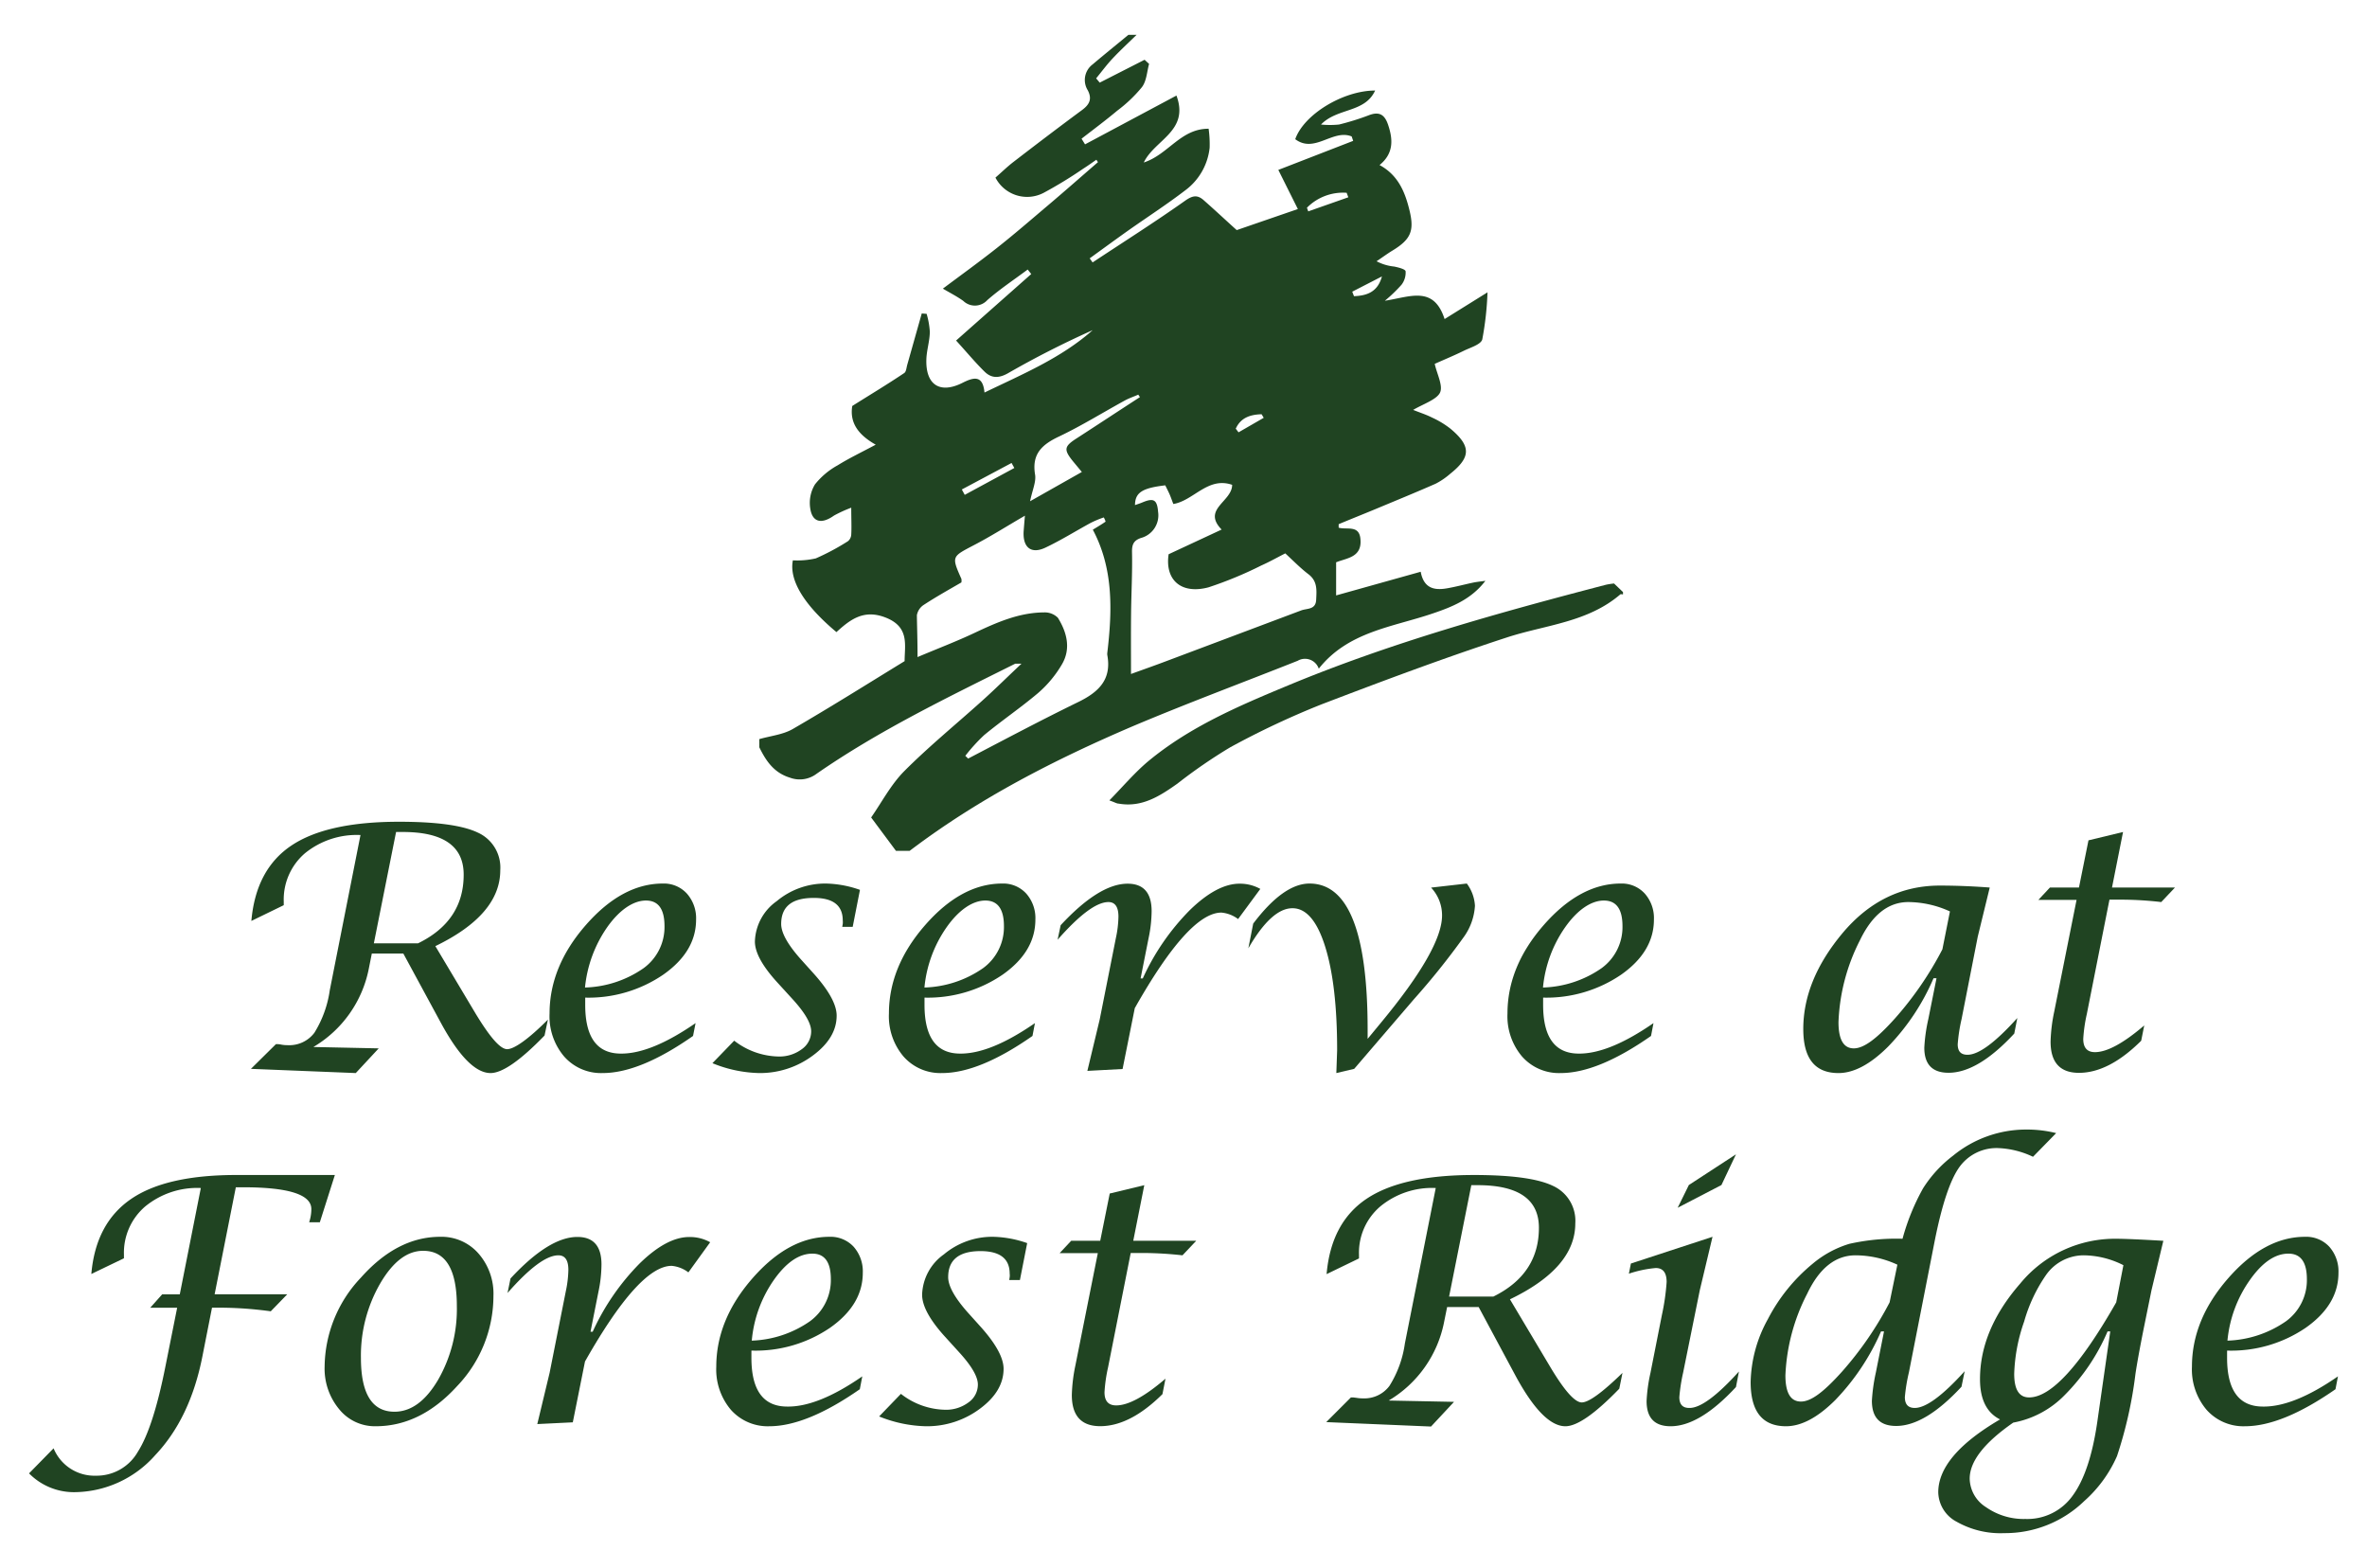 <svg id="Layer_1" data-name="Layer 1" xmlns="http://www.w3.org/2000/svg" viewBox="0 0 326 216"><defs><style>.cls-1{fill:#204422;}</style></defs><path class="cls-1" d="M34.56,147.2,38,143.8h.3a3.07,3.07,0,0,1,.48.07,4.65,4.65,0,0,0,.87.07,4.32,4.32,0,0,0,3.65-1.71,15.15,15.15,0,0,0,2.12-5.86L49.65,115A11.28,11.28,0,0,0,42,117.51a8.39,8.39,0,0,0-2.92,6.65v.5l-4.46,2.17q.62-7.1,5.51-10.38t14.82-3.28q7.74,0,10.85,1.49a5.28,5.28,0,0,1,3.1,5.19q0,6.12-8.94,10.45l5.52,9.25c2,3.3,3.42,4.94,4.37,4.94s2.91-1.36,5.61-4.07L75,142.61q-5,5.16-7.43,5.17-3.1,0-6.85-6.92l-5.17-9.54H51.21l-.41,2.06a16.15,16.15,0,0,1-7.64,10.81l9,.19L49,147.78Zm16.93-17.29h6.09q6.29-3.07,6.28-9.46,0-5.88-8.42-5.87h-.89Z"/><path class="cls-1" d="M95.8,140.9l-.35,1.77q-7.31,5.12-12.46,5.11a6.75,6.75,0,0,1-5.3-2.29,8.53,8.53,0,0,1-2-5.91q0-6.48,5-12.19t10.6-5.71a4.28,4.28,0,0,1,3.31,1.38,5.1,5.1,0,0,1,1.27,3.58q0,4.41-4.51,7.58a18.25,18.25,0,0,1-10.76,3.17l0,1c0,4.48,1.64,6.71,4.92,6.71Q89.68,145.13,95.8,140.9ZM80.57,136a14.86,14.86,0,0,0,8.05-2.65,7,7,0,0,0,2.9-5.81c0-2.34-.85-3.52-2.55-3.52s-3.62,1.23-5.34,3.67A17.52,17.52,0,0,0,80.57,136Z"/><path class="cls-1" d="M98.12,146.42l3-3.1a10.25,10.25,0,0,0,6.08,2.18,5.15,5.15,0,0,0,3.22-1,3,3,0,0,0,1.3-2.47c0-1.09-.86-2.57-2.59-4.46l-2.1-2.3q-3.06-3.36-3.06-5.61a7.06,7.06,0,0,1,3-5.55,10.41,10.41,0,0,1,6.78-2.43,14.9,14.9,0,0,1,4.69.87l-1,5.09H116l.07-.39a2.31,2.31,0,0,0,0-.49q0-3.11-4-3.1c-3,0-4.48,1.19-4.48,3.59q0,1.81,2.67,4.82l1.89,2.1q3.08,3.47,3.08,5.7,0,3.07-3.27,5.49a12.15,12.15,0,0,1-7.42,2.42A17.91,17.91,0,0,1,98.12,146.42Z"/><path class="cls-1" d="M142.54,140.9l-.34,1.77q-7.32,5.12-12.47,5.11a6.76,6.76,0,0,1-5.3-2.29,8.57,8.57,0,0,1-2-5.91q0-6.48,5-12.19t10.6-5.71a4.29,4.29,0,0,1,3.31,1.38,5.1,5.1,0,0,1,1.26,3.58q0,4.41-4.5,7.58a18.29,18.29,0,0,1-10.77,3.17l0,1c0,4.48,1.64,6.71,4.92,6.71Q136.43,145.13,142.54,140.9ZM127.32,136a14.89,14.89,0,0,0,8.05-2.65,7,7,0,0,0,2.9-5.81c0-2.34-.86-3.52-2.56-3.52s-3.61,1.23-5.33,3.67A17.32,17.32,0,0,0,127.32,136Z"/><path class="cls-1" d="M149.76,147.48l1.7-7.08,2.23-11.23a15.08,15.08,0,0,0,.35-2.94c0-1.32-.46-2-1.38-2q-2.44,0-7,5.19l.42-2q5.31-5.72,9.22-5.72c2.2,0,3.31,1.26,3.31,3.79a18.58,18.58,0,0,1-.42,3.72l-1.1,5.54h.3a32.43,32.43,0,0,1,6.47-9.4q3.74-3.64,6.84-3.65a5.75,5.75,0,0,1,2.88.72l-3.06,4.15a4.51,4.51,0,0,0-2.3-.89q-4.49,0-11.93,13.16l-1.68,8.38Z"/><path class="cls-1" d="M184.05,147.78l.11-3.13q0-9.06-1.66-14.32T178,125.08q-2.88,0-6.07,5.52l.67-3.4q4.17-5.52,7.76-5.52,8,0,8,20.12v1.27l1.88-2.28q8.37-10.11,8.37-14.71a5.57,5.57,0,0,0-1.51-3.84l4.92-.56a5.63,5.63,0,0,1,1.12,3.06,8.19,8.19,0,0,1-1.57,4.35,102.29,102.29,0,0,1-6.84,8.53l-8.22,9.58Z"/><path class="cls-1" d="M227.73,140.9l-.34,1.77q-7.32,5.12-12.46,5.11a6.77,6.77,0,0,1-5.31-2.29,8.57,8.57,0,0,1-2-5.91q0-6.48,5-12.19t10.6-5.71a4.28,4.28,0,0,1,3.31,1.38,5.1,5.1,0,0,1,1.26,3.58q0,4.41-4.5,7.58a18.28,18.28,0,0,1-10.76,3.17l0,1c0,4.48,1.64,6.71,4.92,6.71Q221.62,145.13,227.73,140.9ZM212.51,136a14.89,14.89,0,0,0,8.05-2.65,7,7,0,0,0,2.9-5.81c0-2.34-.85-3.52-2.56-3.52s-3.61,1.23-5.33,3.67A17.32,17.32,0,0,0,212.51,136Z"/><path class="cls-1" d="M266.71,134.72h-.41a31.06,31.06,0,0,1-6.25,9.41c-2.43,2.43-4.72,3.65-6.84,3.65-3.24,0-4.85-2-4.85-6.07q0-6.69,5.33-13.11,5.52-6.64,13.48-6.64,3.29,0,6.87.27L272.39,129l-2.23,11.36a22.8,22.8,0,0,0-.53,3.45c0,1,.45,1.45,1.35,1.45,1.54,0,3.82-1.69,6.86-5.06l-.42,2.14q-5,5.4-9.05,5.4-3.35,0-3.34-3.47a22.89,22.89,0,0,1,.55-3.91Zm1.85-9.2a14,14,0,0,0-5.72-1.29c-2.79,0-5,1.77-6.69,5.29a26.89,26.89,0,0,0-2.94,11.25c0,2.4.7,3.61,2.11,3.61s3.22-1.39,5.69-4.15a46.63,46.63,0,0,0,6.51-9.49Z"/><path class="cls-1" d="M286,123.93h-5.26l1.59-1.7h4l1.31-6.5,4.76-1.15-1.52,7.65h8.67l-1.89,2a48.2,48.2,0,0,0-5.26-.33h-1.87l-3.12,15.76a21,21,0,0,0-.49,3.42c0,1.21.54,1.82,1.61,1.82q2.49,0,6.79-3.68l-.42,2.11q-4.45,4.42-8.57,4.42-3.92,0-3.91-4.32a22.74,22.74,0,0,1,.5-4.1Z"/><path class="cls-1" d="M20.69,180.1l1.64-1.84h2.43l2.9-14.65A11.3,11.3,0,0,0,20,166.15a8.39,8.39,0,0,0-2.93,6.64l0,.5-4.49,2.16q.6-7,5.49-10.34t14.75-3.29H46.12l-2.07,6.51H42.58a5.88,5.88,0,0,0,.3-1.82q0-3-9.4-3h-1l-2.92,14.74h10l-2.27,2.34a52.71,52.71,0,0,0-7-.5H29.2l-1.33,6.74q-1.68,8.5-6.5,13.58a15,15,0,0,1-11.21,5.09A8.68,8.68,0,0,1,4,202.91l3.38-3.45a6.09,6.09,0,0,0,5.84,3.77A6.53,6.53,0,0,0,19,199.91q2.12-3.33,3.79-11.76l1.61-8.05Z"/><path class="cls-1" d="M51.71,196.42a6.32,6.32,0,0,1-5-2.35,8.74,8.74,0,0,1-2-5.88,18.06,18.06,0,0,1,5-12.24q5-5.62,10.92-5.62a6.76,6.76,0,0,1,5.27,2.3,8.4,8.4,0,0,1,2.06,5.86,18,18,0,0,1-5,12.4Q57.92,196.43,51.71,196.42Zm2.62-2q3.41,0,6-4.38a19.57,19.57,0,0,0,2.59-10.17q0-7.62-4.65-7.61c-2.19,0-4.16,1.5-5.92,4.52A19.86,19.86,0,0,0,49.71,187Q49.71,194.42,54.33,194.42Z"/><path class="cls-1" d="M74,196.12l1.7-7.07,2.23-11.23a15.25,15.25,0,0,0,.35-2.94q0-2-1.38-2-2.45,0-7,5.19l.41-2q5.31-5.73,9.22-5.72,3.31,0,3.31,3.79a18.52,18.52,0,0,1-.41,3.72l-1.1,5.54h.3A32.48,32.48,0,0,1,88.1,174q3.74-3.65,6.84-3.64a5.69,5.69,0,0,1,2.87.72l-3,4.15a4.48,4.48,0,0,0-2.3-.9q-4.48,0-11.94,13.17l-1.68,8.38Z"/><path class="cls-1" d="M118.76,189.55l-.34,1.77q-7.32,5.1-12.47,5.1a6.78,6.78,0,0,1-5.3-2.28,8.61,8.61,0,0,1-2-5.92q0-6.48,5-12.19t10.6-5.7a4.33,4.33,0,0,1,3.32,1.37,5.12,5.12,0,0,1,1.26,3.59q0,4.4-4.51,7.57A18.23,18.23,0,0,1,103.49,186l0,1q0,6.7,4.92,6.71Q112.65,193.78,118.76,189.55Zm-15.22-4.92a14.89,14.89,0,0,0,8-2.66,7,7,0,0,0,2.89-5.8q0-3.53-2.55-3.52-2.76,0-5.33,3.67A17.24,17.24,0,0,0,103.54,184.63Z"/><path class="cls-1" d="M121.08,195.07l3-3.11a10.18,10.18,0,0,0,6.08,2.19,5.16,5.16,0,0,0,3.21-1,3,3,0,0,0,1.31-2.47q0-1.63-2.6-4.47L130,183.92Q127,180.56,127,178.3a7.07,7.07,0,0,1,3-5.55,10.36,10.36,0,0,1,6.78-2.42,15,15,0,0,1,4.69.87l-1,5.08h-1.47l.06-.39a1.77,1.77,0,0,0,0-.48q0-3.1-4-3.11-4.47,0-4.47,3.59,0,1.81,2.67,4.83l1.88,2.09c2.06,2.32,3.08,4.22,3.08,5.7q0,3.09-3.26,5.5a12.17,12.17,0,0,1-7.43,2.41A18.14,18.14,0,0,1,121.08,195.07Z"/><path class="cls-1" d="M151.2,172.58h-5.26l1.59-1.7h4l1.31-6.51,4.76-1.15-1.52,7.66h8.67l-1.89,2a50.6,50.6,0,0,0-5.26-.32h-1.87l-3.12,15.75a21.12,21.12,0,0,0-.49,3.43c0,1.21.54,1.81,1.61,1.81,1.66,0,3.92-1.22,6.79-3.68L160.1,192q-4.46,4.41-8.57,4.41-3.92,0-3.91-4.32a22.65,22.65,0,0,1,.5-4.09Z"/><path class="cls-1" d="M182.66,195.85l3.4-3.4h.3l.48.06a4.76,4.76,0,0,0,.88.07,4.3,4.3,0,0,0,3.64-1.71,14.84,14.84,0,0,0,2.13-5.85l4.25-21.41a11.2,11.2,0,0,0-7.65,2.55,8.37,8.37,0,0,0-2.92,6.64v.51l-4.46,2.16q.61-7.09,5.5-10.37T203,161.82q7.75,0,10.85,1.48a5.28,5.28,0,0,1,3.11,5.19q0,6.12-9,10.45l5.52,9.26q2.94,4.94,4.37,4.94t5.61-4.07l-.44,2.18q-5,5.17-7.42,5.17-3.1,0-6.85-6.92L203.65,180h-4.34l-.42,2.07a16.18,16.18,0,0,1-7.63,10.81l9,.18-3.17,3.4Zm16.92-17.29h6.1q6.27-3.09,6.27-9.47,0-5.86-8.41-5.87h-.9Z"/><path class="cls-1" d="M239.5,188.88l-.41,2.14q-5,5.4-9,5.4c-2.21,0-3.31-1.15-3.31-3.47a22.18,22.18,0,0,1,.53-3.86l1.58-8a31.14,31.14,0,0,0,.65-4.53c0-1.29-.5-1.93-1.5-1.93a15.93,15.93,0,0,0-3.7.78l.28-1.4,11.24-3.68-1.75,7.35L231.82,189a24.66,24.66,0,0,0-.53,3.41c0,1,.45,1.49,1.36,1.49C234.16,193.94,236.45,192.25,239.5,188.88Zm-8.44-22.55,1.54-3.13,6.49-4.23-2,4.23Z"/><path class="cls-1" d="M259.48,183.36h-.41a32,32,0,0,1-6.28,9.43q-3.63,3.63-6.81,3.63-4.87,0-4.87-6.09a18.62,18.62,0,0,1,2.38-8.67,24.3,24.3,0,0,1,6.15-7.61,14.24,14.24,0,0,1,5.06-2.75,29.45,29.45,0,0,1,7.33-.7,30.66,30.66,0,0,1,2.83-6.95,17.15,17.15,0,0,1,4.14-4.5,15.87,15.87,0,0,1,10.05-3.59,16.55,16.55,0,0,1,4.14.49L280,159.31a12.22,12.22,0,0,0-4.65-1.19,6.3,6.3,0,0,0-5.54,2.68q-1.86,2.67-3.33,10L262.91,189a23.41,23.41,0,0,0-.56,3.41c0,1,.46,1.49,1.36,1.49,1.53,0,3.83-1.69,6.88-5.06l-.44,2.14q-5,5.4-9,5.4c-2.23,0-3.34-1.15-3.34-3.47a24.56,24.56,0,0,1,.55-3.91Zm1.84-9.19a13.84,13.84,0,0,0-5.75-1.29c-2.77,0-5,1.76-6.67,5.29a26.76,26.76,0,0,0-3,11.24c0,2.41.71,3.61,2.14,3.61s3.21-1.39,5.69-4.16a47.43,47.43,0,0,0,6.52-9.5Z"/><path class="cls-1" d="M275.46,195.48q-2.76-1.38-2.76-5.54,0-6.81,5.52-13.15a16.89,16.89,0,0,1,13.31-6.19c1,0,3.15.09,6.42.28l-1.63,6.8L295.24,183c-.56,2.8-.93,4.87-1.13,6.21a58.2,58.2,0,0,1-2.54,11.32,17.87,17.87,0,0,1-4.52,6.2,15.66,15.66,0,0,1-11,4.41,12.24,12.24,0,0,1-6.57-1.57,4.7,4.7,0,0,1-2.53-4.11Q267,200.43,275.46,195.48Zm15.18-12.12h-.37a27.94,27.94,0,0,1-5.84,8.7,13.27,13.27,0,0,1-7.15,3.86q-6,4.16-6,7.72a4.74,4.74,0,0,0,2.24,3.92,9.06,9.06,0,0,0,5.44,1.63,7.66,7.66,0,0,0,6.5-3.21c1.58-2.14,2.72-5.52,3.39-10.13Zm1.81-9.12a12.29,12.29,0,0,0-5.49-1.36,6.35,6.35,0,0,0-5.18,2.73,21.53,21.53,0,0,0-3,6.39,23.76,23.76,0,0,0-1.37,7.2c0,2.17.68,3.25,2.05,3.25q4.53,0,12-13.09Z"/><path class="cls-1" d="M322,189.55l-.34,1.77q-7.32,5.1-12.47,5.1a6.78,6.78,0,0,1-5.3-2.28,8.61,8.61,0,0,1-2-5.92q0-6.48,5-12.19t10.6-5.7a4.33,4.33,0,0,1,3.32,1.37,5.12,5.12,0,0,1,1.26,3.59q0,4.4-4.51,7.57A18.23,18.23,0,0,1,306.73,186l0,1q0,6.7,4.92,6.71Q315.89,193.78,322,189.55Zm-15.22-4.92a14.92,14.92,0,0,0,8.05-2.66,7,7,0,0,0,2.89-5.8q0-3.53-2.55-3.52-2.76,0-5.33,3.67A17.24,17.24,0,0,0,306.78,184.63Z"/><path class="cls-1" d="M125.28,117.18H123.4l-3.42-4.6c1.45-2.08,2.72-4.53,4.57-6.39,3.43-3.44,7.23-6.53,10.84-9.79,1.72-1.55,3.36-3.18,5.3-5-.63,0-.76,0-.86,0-9.34,4.66-18.75,9.19-27.36,15.16a3.85,3.85,0,0,1-3.67.54c-2.2-.67-3.3-2.3-4.22-4.18v-1.13c1.55-.45,3.26-.61,4.62-1.4,5.18-3,10.25-6.19,15.39-9.34,0-2.2.71-4.7-2.61-6-3-1.18-4.87.26-6.78,2-4.52-3.78-6.53-7.18-6-9.88a11.54,11.54,0,0,0,3.16-.27,32.56,32.56,0,0,0,4.43-2.37,1.26,1.26,0,0,0,.45-.92c.06-1,0-2.09,0-3.69A18.23,18.23,0,0,0,114.87,71c-1.71,1.22-3,.95-3.28-1a4.9,4.9,0,0,1,.66-3.3,10.36,10.36,0,0,1,3.12-2.62c1.61-1,3.34-1.82,5.24-2.84-2.38-1.34-3.61-3-3.23-5.33,2.53-1.59,4.87-3,7.15-4.53.28-.18.31-.74.42-1.13q1-3.54,2-7.08l.67.05a11,11,0,0,1,.44,2.44c0,1.24-.41,2.47-.47,3.72-.16,3.61,1.84,4.93,5,3.33,1.53-.77,2.78-1.07,3,1.35,5.33-2.57,10.57-4.76,14.9-8.59q-6,2.68-11.66,5.93c-1.25.71-2.27.71-3.21-.2-1.29-1.26-2.44-2.66-3.94-4.3l10.35-9.16-.49-.62c-1.86,1.39-3.81,2.68-5.56,4.21a2.31,2.31,0,0,1-3.31.11c-.88-.63-1.85-1.12-2.81-1.69,2.38-1.78,4.9-3.6,7.35-5.53s4.73-3.91,7.07-5.89,4.63-4,6.94-6L151,22c-.6.41-1.19.84-1.81,1.23a59.42,59.42,0,0,1-5.44,3.32,4.91,4.91,0,0,1-6.65-2.09c.83-.72,1.63-1.51,2.52-2.19,3.13-2.41,6.27-4.8,9.44-7.14,1-.75,1.37-1.51.76-2.69a2.68,2.68,0,0,1,.65-3.56c1.63-1.38,3.29-2.72,4.94-4.08h1.13c-1.11,1.08-2.25,2.13-3.31,3.26-.81.86-1.51,1.82-2.26,2.73l.49.59,6.18-3.15.62.57c-.3,1.09-.34,2.37-1,3.22a19.39,19.39,0,0,1-3.37,3.21c-1.6,1.34-3.28,2.59-4.93,3.87l.48.78,12.59-6.72c1.81,4.91-3,6.07-4.5,9.22,3.39-1.11,5.08-4.67,8.93-4.65a15.79,15.79,0,0,1,.14,2.62,8.41,8.41,0,0,1-3.37,5.87c-2.53,1.94-5.21,3.67-7.82,5.51-1.79,1.27-3.55,2.56-5.33,3.85l.4.56c4.25-2.81,8.56-5.54,12.72-8.48,1.05-.75,1.72-.85,2.58-.09,1.67,1.47,3.3,3,4.55,4.12l8.42-2.9-2.69-5.39,10.31-4-.21-.61c-2.6-1.05-5.1,2.39-7.77.38,1.18-3.4,6.59-6.7,11-6.7-1.41,3.1-5.21,2.36-7.45,4.68a12.44,12.44,0,0,0,2.48,0,34.9,34.9,0,0,0,4.11-1.28c1.46-.56,2.19-.07,2.66,1.35.67,2,.77,3.92-1.19,5.51,2.58,1.39,3.53,3.75,4.14,6.3.67,2.78.14,3.95-2.33,5.46-.76.46-1.48,1-2.22,1.49a6.62,6.62,0,0,0,2.44.73c.57.12,1.51.35,1.56.65a2.74,2.74,0,0,1-.56,1.85,20.2,20.2,0,0,1-2.3,2.21c3.48-.53,6.72-2.14,8.23,2.52l5.91-3.68a42.62,42.62,0,0,1-.72,6.48c-.18.7-1.63,1.12-2.55,1.57-1.34.66-2.73,1.23-4,1.8.3,1.39,1.2,3.06.71,4s-2.36,1.56-3.68,2.34c.89.36,1.78.64,2.59,1.05a12.57,12.57,0,0,1,2.56,1.55c2.85,2.39,2.82,3.92-.06,6.21a9.94,9.94,0,0,1-2,1.36c-2.8,1.23-5.64,2.39-8.47,3.57-1.62.67-3.25,1.32-4.88,2l0,.48c1.12.33,2.85-.43,3,1.6.22,2.5-1.87,2.57-3.35,3.17V82l11.65-3.26c.42,2.29,1.87,2.58,3.58,2.29,1.23-.21,2.44-.54,3.67-.8.55-.11,1.1-.16,1.66-.24-1.94,2.54-4.57,3.59-7.3,4.51-5.5,1.87-11.61,2.48-15.65,7.59A2,2,0,0,0,178.73,91c-7.55,3-15.2,5.84-22.68,9C145.2,104.64,134.74,110,125.28,117.18Zm1.09-26.69c2.9-1.22,5.39-2.17,7.79-3.3,3.08-1.45,6.16-2.83,9.64-2.85a2.55,2.55,0,0,1,1.9.74c1.24,2,1.82,4.24.57,6.39a15.68,15.68,0,0,1-3.33,4c-2.37,2-5,3.79-7.4,5.77a24.29,24.29,0,0,0-2.59,2.85l.39.38c5-2.61,10.06-5.3,15.17-7.79,2.79-1.36,4.61-3.08,4-6.44a1.23,1.23,0,0,1,0-.37c.69-5.83.84-11.6-2-16.92.67-.41,1.23-.74,1.76-1.11a2.48,2.48,0,0,0-.25-.58,14.22,14.22,0,0,0-1.8.75c-2.08,1.13-4.1,2.4-6.24,3.41-1.94.92-3.11,0-3-2.19.06-.82.13-1.63.18-2.21-2.42,1.4-4.68,2.84-7.05,4.07-3,1.58-3.09,1.51-1.7,4.63a1.51,1.51,0,0,1,0,.49c-1.72,1-3.52,2-5.24,3.13a2.14,2.14,0,0,0-.89,1.39C126.3,86.37,126.37,88.05,126.37,90.49Zm29.4,2.33c1.79-.65,3.31-1.18,4.81-1.75l18.62-7c.81-.31,2-.07,2.07-1.45s.19-2.6-1.09-3.56c-1.05-.8-2-1.77-3.16-2.85-.9.45-2.09,1.13-3.33,1.68a53,53,0,0,1-7.26,3c-3.8,1-6-1.06-5.48-4.56l7.3-3.4c-2.74-2.82,1.45-3.84,1.45-6.16-3.35-1.16-5.3,2.18-8.1,2.64-.19-.49-.33-.9-.5-1.3s-.42-.87-.61-1.27c-3.19.37-4.15,1-4.17,2.72.37-.13.72-.24,1.05-.38,1.53-.64,2-.35,2.13,1.3a3.23,3.23,0,0,1-2.36,3.61c-1,.34-1.25.89-1.23,1.94.06,2.81-.1,5.63-.13,8.44S155.77,89.85,155.77,92.82ZM157,54.69l-.23-.34c-.61.27-1.25.48-1.84.8-3,1.64-5.94,3.47-9,4.93-2.37,1.11-3.86,2.39-3.37,5.29.16,1-.38,2.13-.69,3.66L149,65l-1.22-1.47c-1.33-1.65-1.22-2.07.61-3.23C151.25,58.45,154.11,56.56,157,54.69Zm-17.3,9.76-.38-.69-6.85,3.65.4.74Zm46-37.28-.23-.62A7,7,0,0,0,180,28.61l.18.5Zm.54,13,.24.62c1.75-.07,3.26-.55,3.85-2.72Zm-16,18.92.34.45,3.47-2-.29-.49C172.16,57.09,170.85,57.55,170.19,59.06Z"/><path class="cls-1" d="M223.53,81.86c-.13,0-.3-.07-.37,0-4.5,3.86-10.29,4.19-15.6,5.92-8.62,2.81-17.12,6-25.57,9.23a114.92,114.92,0,0,0-12.56,5.91,71.66,71.66,0,0,0-7.27,5c-2.43,1.72-4.9,3.32-8.11,2.75-.24,0-.47-.16-1.26-.44,1.9-1.94,3.49-3.83,5.35-5.39,5.71-4.74,12.47-7.62,19.23-10.43,14.19-5.9,28.94-10,43.78-13.87a9.14,9.14,0,0,1,1.15-.18l1.23,1.18Z"/></svg>